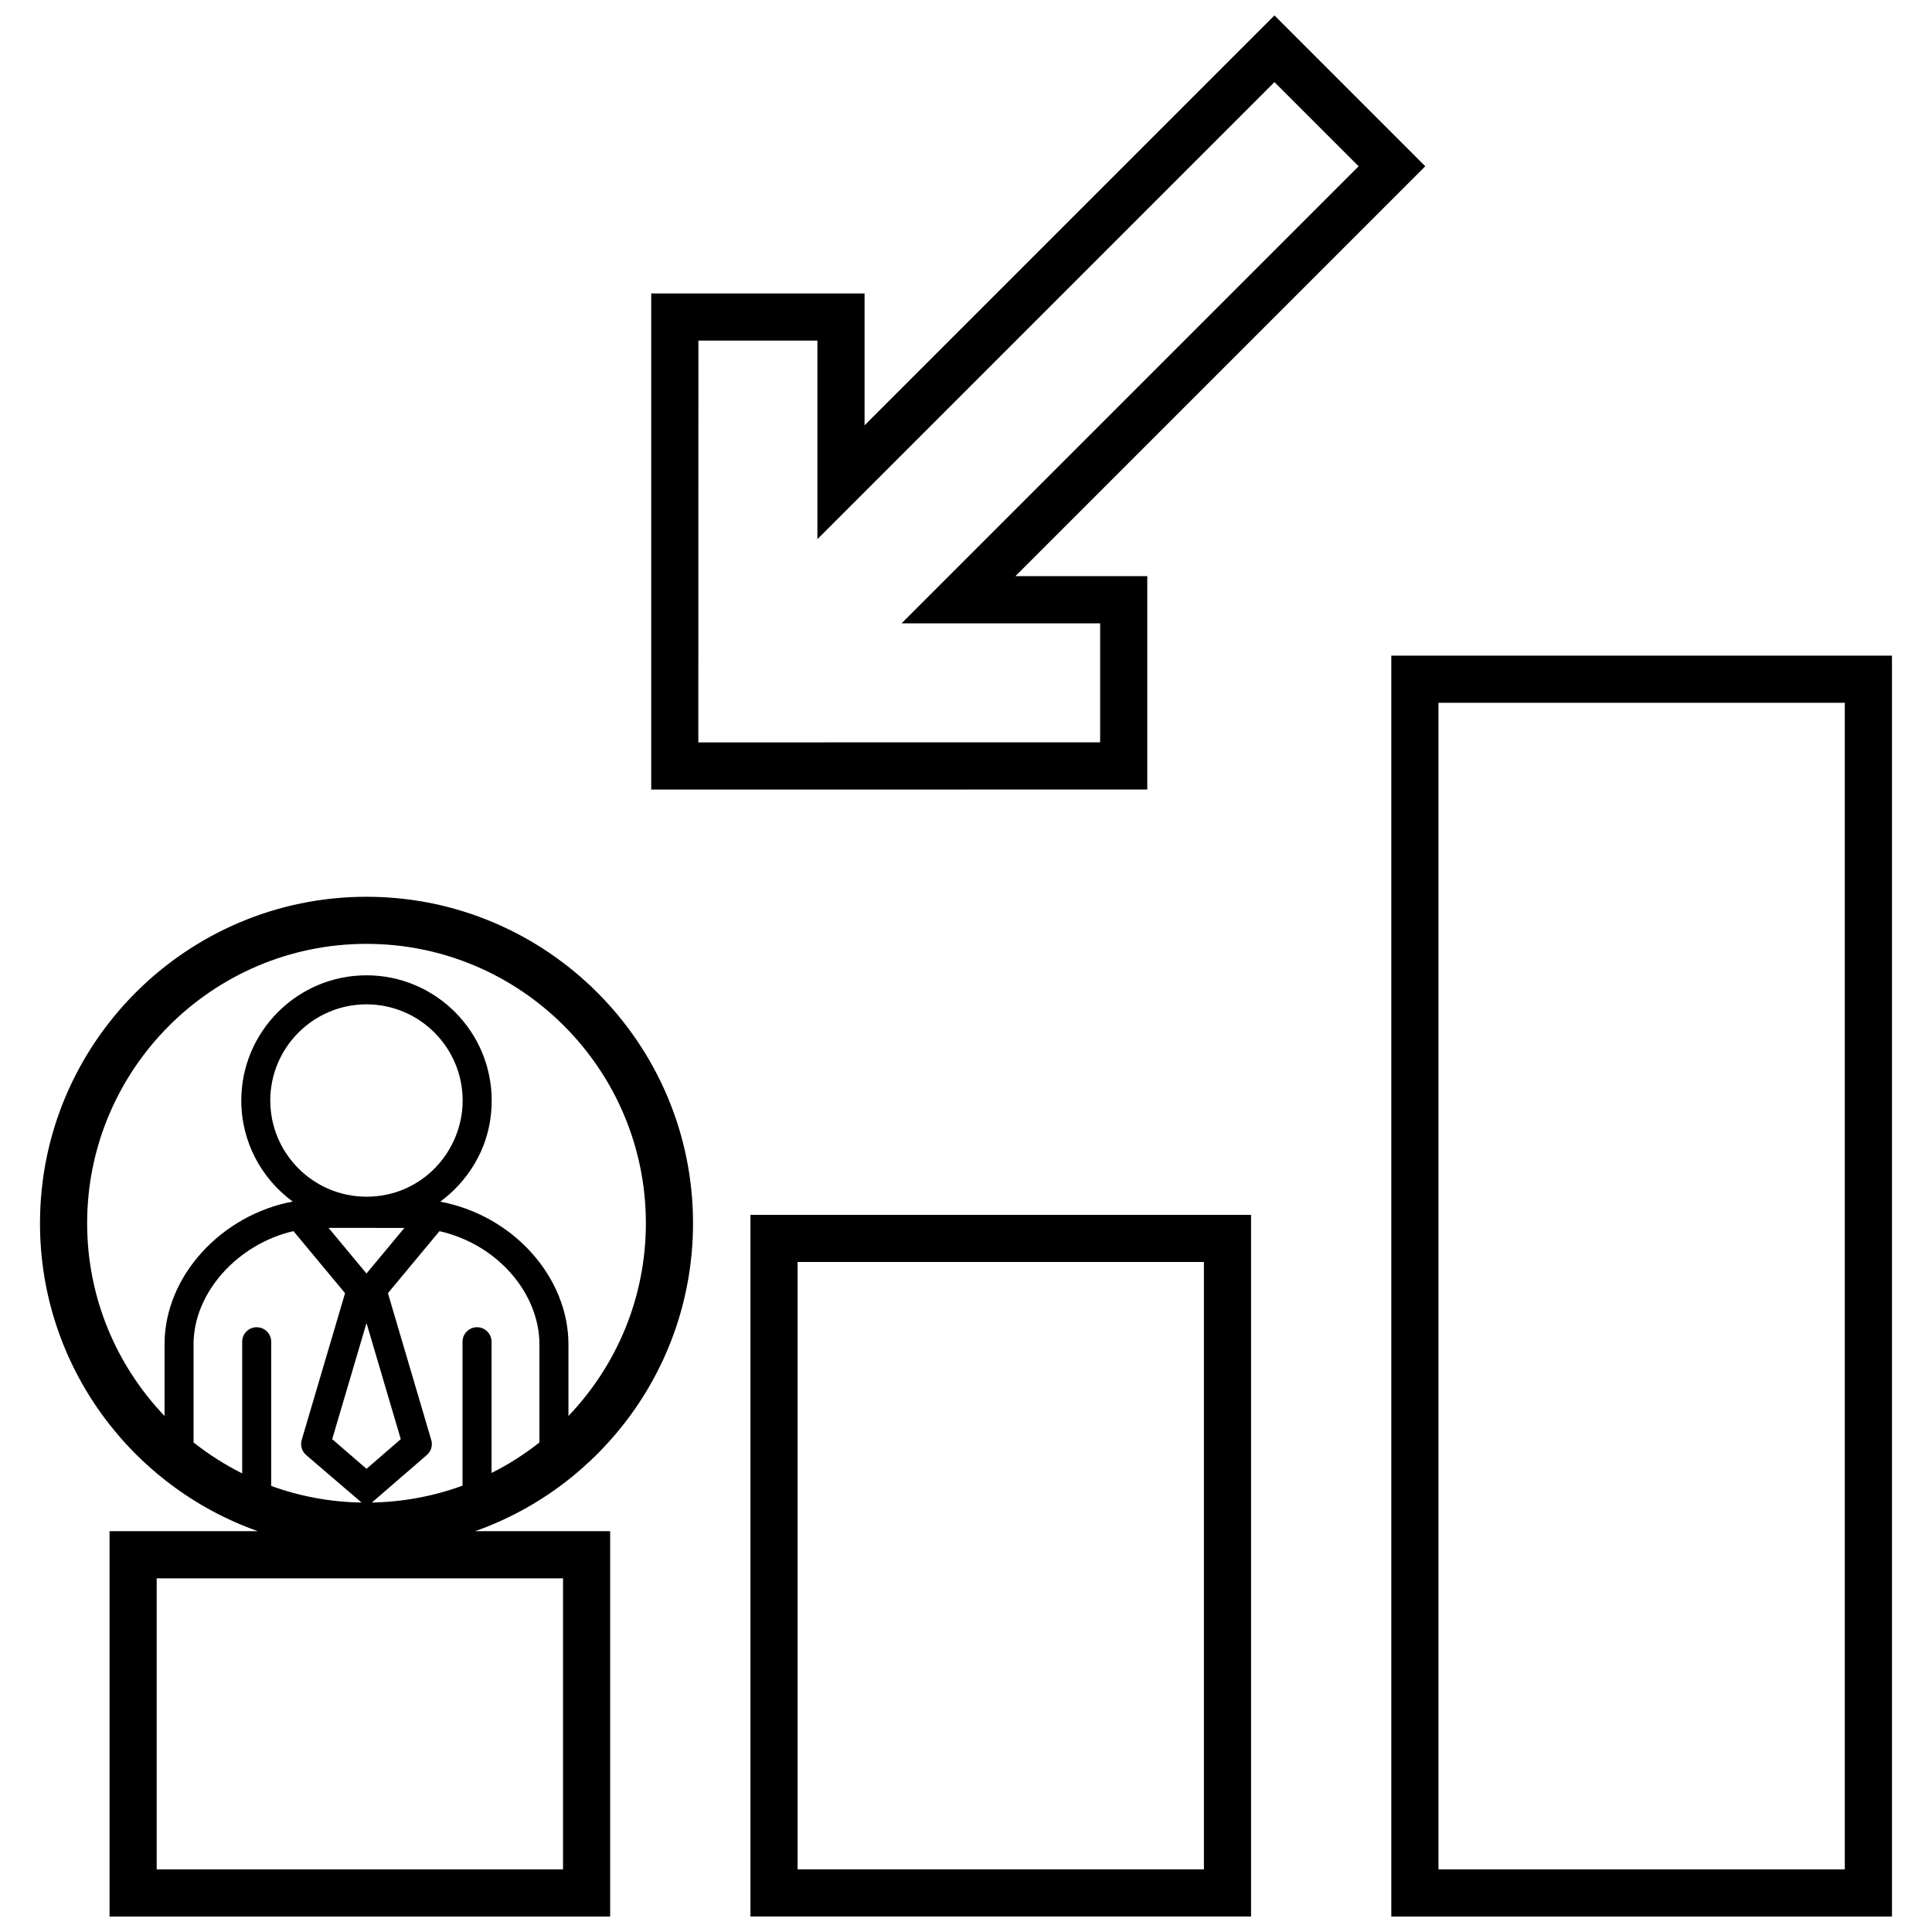 <?xml version="1.0" encoding="UTF-8"?>
<!-- Uploaded to: ICON Repo, www.iconrepo.com, Generator: ICON Repo Mixer Tools -->
<svg width="800px" height="800px" version="1.1" viewBox="144 144 512 512" xmlns="http://www.w3.org/2000/svg">
 <defs>
  <clipPath id="a">
   <path d="m154 148.09h492v503.81h-492z"/>
  </clipPath>
 </defs>
 <g clip-path="url(#a)">
  <path d="m512.71 317.75v334.16h132.68v-334.16zm120.18 321.66h-107.68v-309.16h107.68zm-305.23-171.23c0-47.715-38.82-86.527-86.527-86.527-47.715 0-86.535 38.82-86.535 86.527 0 37.629 24.137 69.719 57.738 81.602h-39.305v102.12h132.67v-102.12h-35.785c33.605-11.887 57.742-43.973 57.742-81.602zm-115.63 27.551c-2.125 0-3.848 1.723-3.848 3.848v34.883c-4.586-2.293-8.898-5.047-12.887-8.195v-26.027c0-13.855 11.898-26.637 26.477-29.98l13.672 16.445-11.488 38.891c-0.43 1.445 0.031 3.012 1.176 4.004l14.695 12.594c-8.398-0.145-16.461-1.672-23.957-4.41v-38.199c0.004-2.125-1.719-3.852-3.84-3.852zm19.039-26.332 20.105 0.012-10.051 12.082zm19.141 55.992-9.082 7.863-9.09-7.863 9.09-30.77zm-9.09-64.254c-14.055 0-25.488-11.438-25.492-25.488 0-14.051 11.438-25.488 25.492-25.488 14.051 0 25.484 11.438 25.484 25.488 0.008 13.355-10.691 25.488-25.484 25.488zm52.09 101.14v77.129h-107.69v-77.129zm-6.258-36.012c-3.926 3.109-8.176 5.824-12.688 8.086v-34.773c0-2.125-1.723-3.848-3.844-3.848-2.125 0-3.844 1.723-3.844 3.848v38.129c-7.516 2.766-15.602 4.309-24.027 4.481l14.566-12.594c1.145-0.984 1.602-2.551 1.168-3.996l-11.48-38.898c3.188-3.84 11.266-13.547 13.664-16.434 15.695 3.582 26.484 16.766 26.484 29.973zm-26.273-63.82c6.481-4.75 13.621-13.773 13.621-26.801 0-18.293-14.883-33.176-33.176-33.176s-33.18 14.887-33.18 33.176c0 10.992 5.375 20.742 13.633 26.781-18.801 3.512-33.969 19.668-33.969 37.805v19.02c-12.695-13.297-20.516-31.281-20.516-51.082 0-40.82 33.211-74.035 74.035-74.035s74.035 33.215 74.035 74.035c0 19.801-7.82 37.785-20.52 51.082v-19.02c-0.004-17.375-14.16-33.996-33.965-37.785zm187.36-165.76h-34.949l108.62-108.62-39.973-39.973-108.62 108.62v-34.949h-56.539v131.48l131.46-0.02zm-12.496 44.039-106.48 0.02 0.02-106.48h31.539v52.617l121.12-121.12 22.305 22.305-121.12 121.12h52.621v31.543zm-92.668 311.17h132.67v-185.95h-132.67zm12.492-173.45h107.68v160.96h-107.68z"/>
 </g>
</svg>